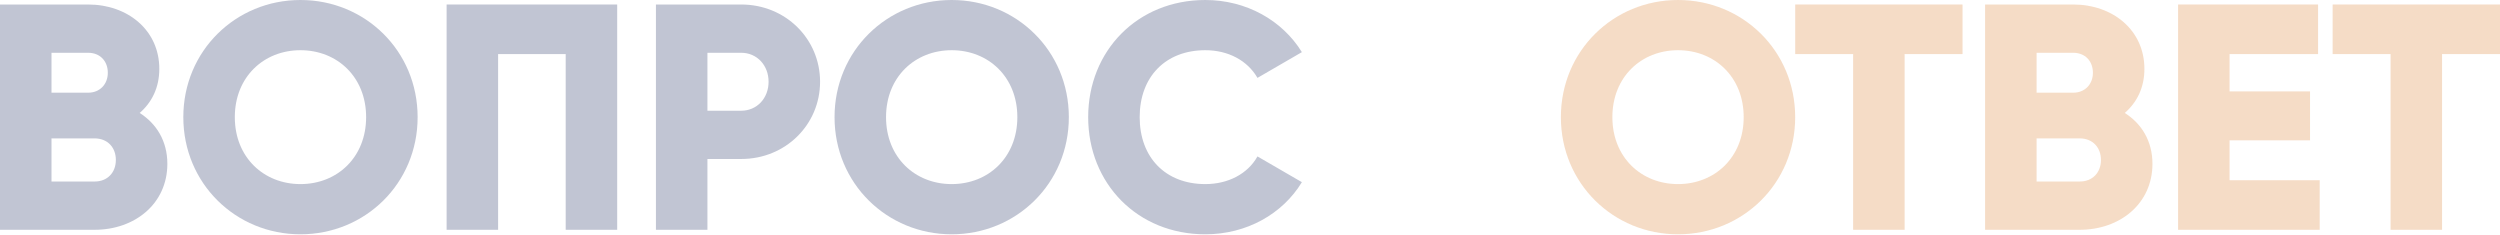 <?xml version="1.0" encoding="UTF-8"?> <svg xmlns="http://www.w3.org/2000/svg" width="999" height="94" viewBox="0 0 999 94" fill="none"><path d="M999 1.801V21.606H975.85V91.826H955.273V21.606H932.124V1.801H999Z" fill="#D8751F" fill-opacity="0.25"></path><path d="M890.935 72.02H926.945V91.826H870.358V1.801H926.302V21.606H890.935V36.525H923.087V56.073H890.935V72.02Z" fill="#D8751F" fill-opacity="0.25"></path><path d="M849.059 45.141C855.747 49.385 860.119 56.33 860.119 65.461C860.119 81.409 847.13 91.826 831.054 91.826H793.244V1.801H828.482C844.172 1.801 856.904 11.961 856.904 27.522C856.904 34.981 853.946 40.897 849.059 45.141ZM828.482 21.092H813.821V37.039H828.482C833.112 37.039 836.327 33.695 836.327 29.066C836.327 24.436 833.24 21.092 828.482 21.092ZM831.054 72.535C836.198 72.535 839.542 68.934 839.542 63.918C839.542 58.902 836.198 55.301 831.054 55.301H813.821V72.535H831.054Z" fill="#D8751F" fill-opacity="0.25"></path><path d="M784.236 1.801V21.606H761.087V91.826H740.51V21.606H717.361V1.801H784.236Z" fill="#D8751F" fill-opacity="0.25"></path><path d="M670.541 93.626C644.691 93.626 623.728 73.306 623.728 46.813C623.728 20.32 644.691 0 670.541 0C696.391 0 717.354 20.32 717.354 46.813C717.354 73.306 696.391 93.626 670.541 93.626ZM670.541 73.563C685.202 73.563 696.777 62.889 696.777 46.813C696.777 30.737 685.202 20.063 670.541 20.063C655.88 20.063 644.305 30.737 644.305 46.813C644.305 62.889 655.88 73.563 670.541 73.563Z" fill="#D8751F" fill-opacity="0.25"></path><path d="M481.65 93.626C454.514 93.626 434.837 73.306 434.837 46.813C434.837 20.32 454.514 0 481.65 0C497.983 0 512.387 8.102 520.232 20.834L502.484 31.123C498.497 24.178 490.781 20.063 481.65 20.063C465.703 20.063 455.414 30.737 455.414 46.813C455.414 62.889 465.703 73.563 481.65 73.563C490.781 73.563 498.626 69.448 502.484 62.503L520.232 72.792C512.516 85.524 498.112 93.626 481.65 93.626Z" fill="#0B1950" fill-opacity="0.25"></path><path d="M380.296 93.626C354.446 93.626 333.483 73.306 333.483 46.813C333.483 20.32 354.446 0 380.296 0C406.146 0 427.109 20.32 427.109 46.813C427.109 73.306 406.146 93.626 380.296 93.626ZM380.296 73.563C394.958 73.563 406.532 62.889 406.532 46.813C406.532 30.737 394.958 20.063 380.296 20.063C365.635 20.063 354.061 30.737 354.061 46.813C354.061 62.889 365.635 73.563 380.296 73.563Z" fill="#0B1950" fill-opacity="0.25"></path><path d="M296.193 1.801C313.941 1.801 327.702 15.562 327.702 32.666C327.702 49.771 313.941 63.532 296.193 63.532H282.689V91.826H262.112V1.801H296.193ZM296.193 44.241C302.495 44.241 307.125 39.225 307.125 32.666C307.125 26.108 302.495 21.092 296.193 21.092H282.689V44.241H296.193Z" fill="#0B1950" fill-opacity="0.25"></path><path d="M246.629 1.801V91.826H226.052V21.606H199.044V91.826H178.467V1.801H246.629Z" fill="#0B1950" fill-opacity="0.25"></path><path d="M120.068 93.626C94.218 93.626 73.255 73.306 73.255 46.813C73.255 20.32 94.218 0 120.068 0C145.918 0 166.881 20.32 166.881 46.813C166.881 73.306 145.918 93.626 120.068 93.626ZM120.068 73.563C134.729 73.563 146.304 62.889 146.304 46.813C146.304 30.737 134.729 20.063 120.068 20.063C105.407 20.063 93.832 30.737 93.832 46.813C93.832 62.889 105.407 73.563 120.068 73.563Z" fill="#0B1950" fill-opacity="0.25"></path><path d="M55.815 45.141C62.503 49.385 66.876 56.33 66.876 65.461C66.876 81.409 53.886 91.826 37.81 91.826H0V1.801H35.238C50.928 1.801 63.66 11.961 63.66 27.522C63.66 34.981 60.703 40.897 55.815 45.141ZM35.238 21.092H20.577V37.039H35.238C39.868 37.039 43.083 33.695 43.083 29.066C43.083 24.436 39.997 21.092 35.238 21.092ZM37.81 72.535C42.955 72.535 46.298 68.934 46.298 63.918C46.298 58.902 42.955 55.301 37.81 55.301H20.577V72.535H37.81Z" fill="#0B1950" fill-opacity="0.25"></path></svg> 